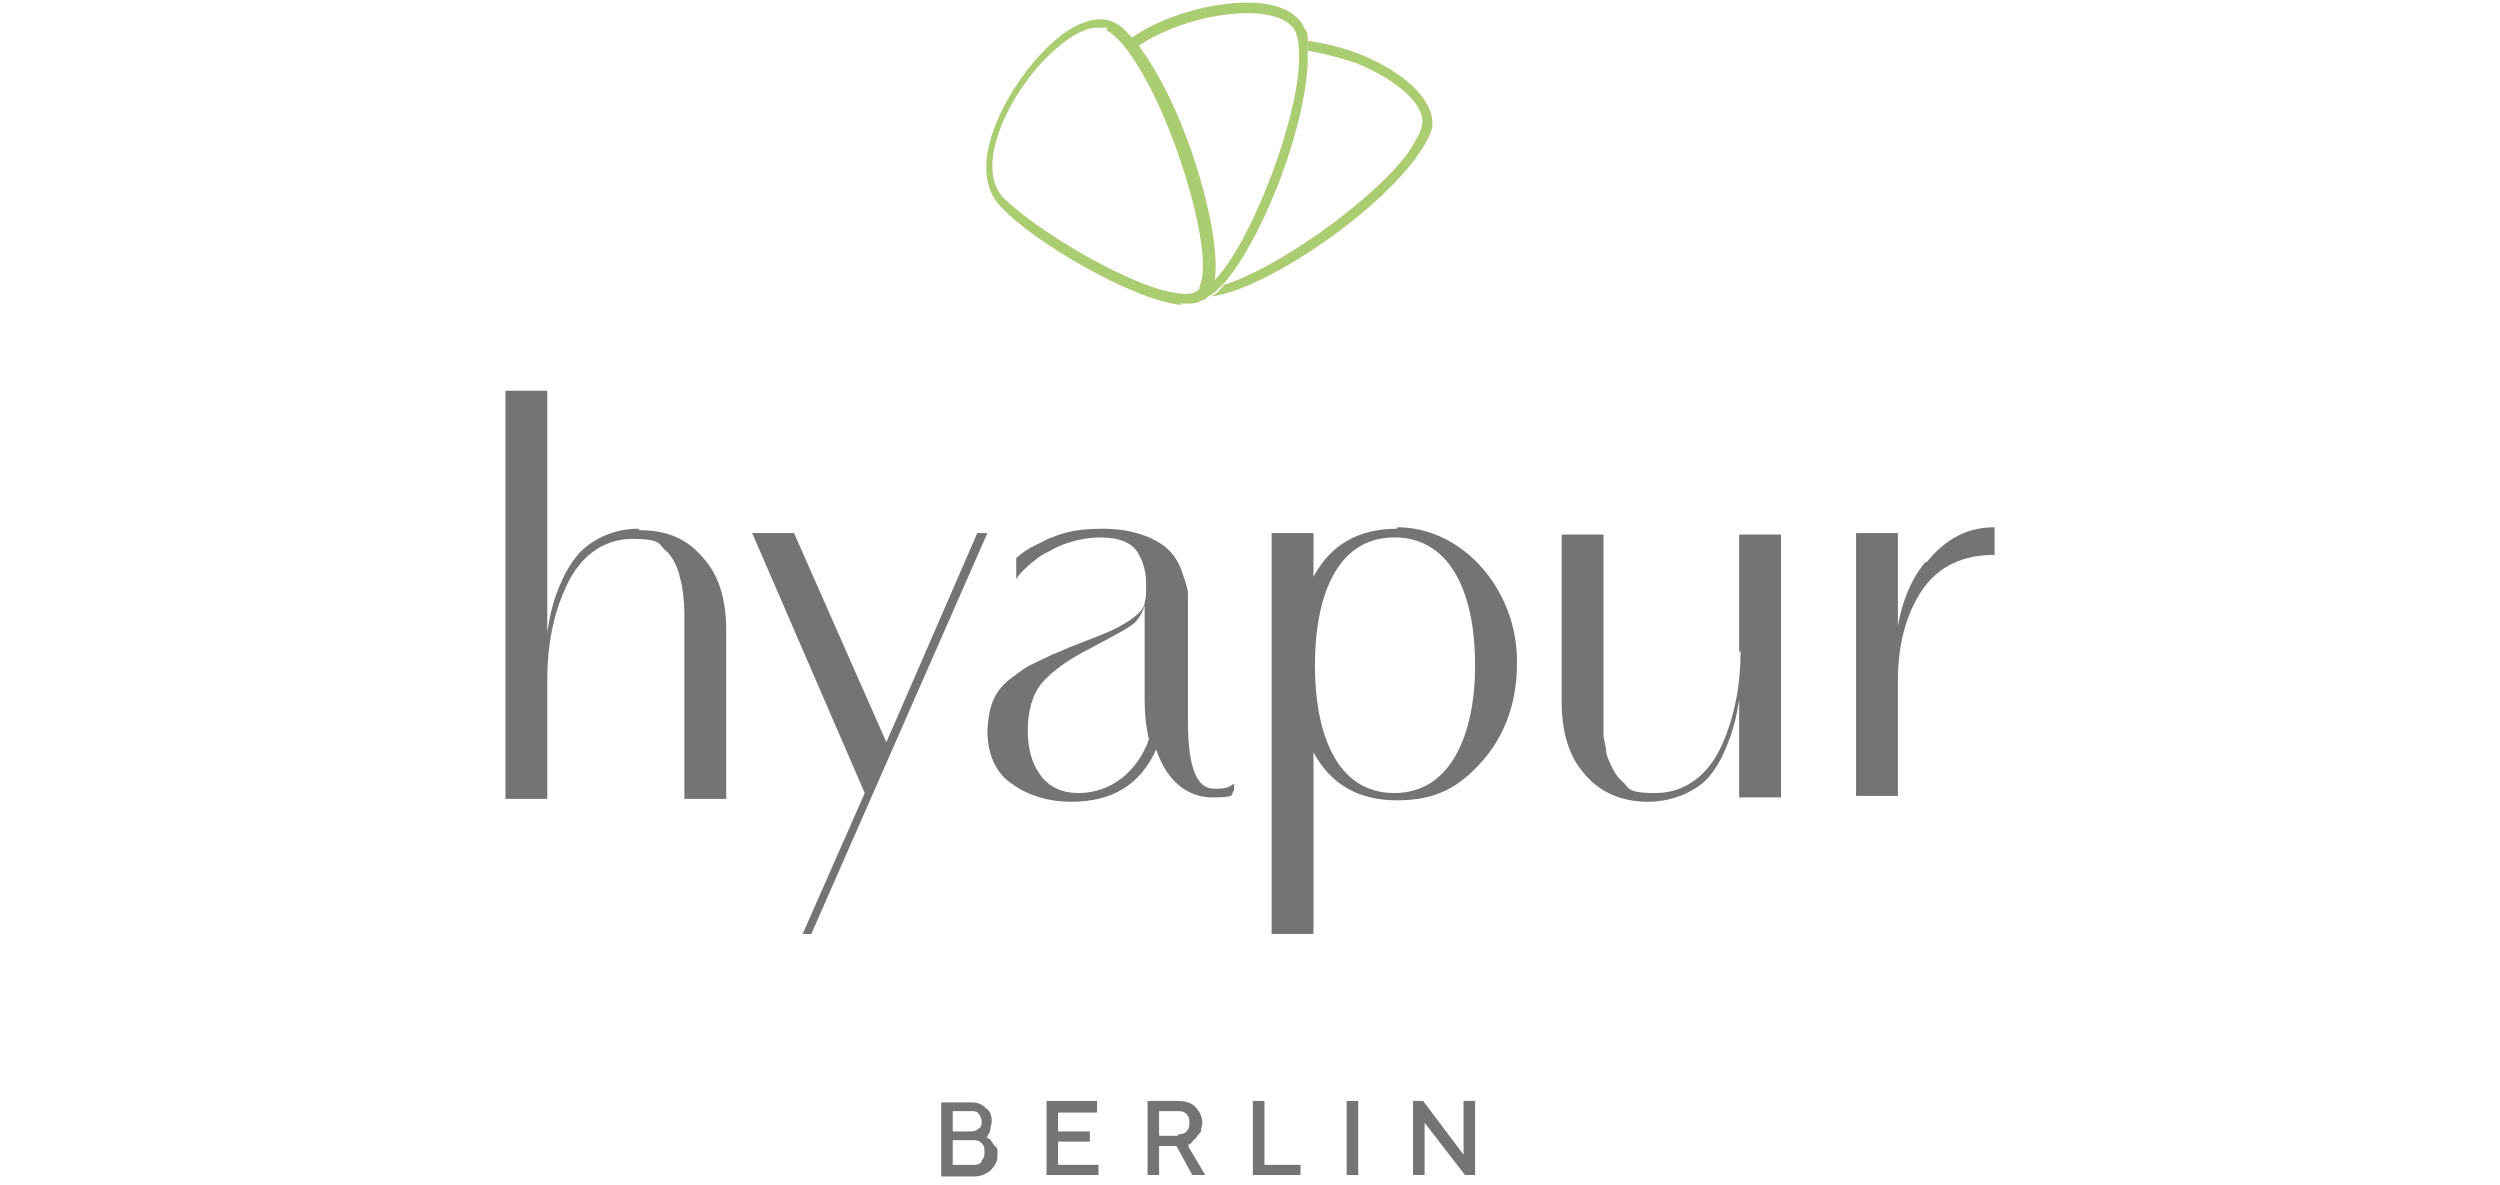 <svg xmlns="http://www.w3.org/2000/svg" fill="none" viewBox="0 0 230 109" height="109" width="230">
<path fill="#AACD72" d="M120.443 4.682C121.903 4.95 123.496 5.35 124.956 5.885C128.806 7.488 131.328 9.893 130.797 11.63C130.665 12.299 130.134 13.1 129.47 14.169C125.886 18.846 117.124 24.858 112.61 26.195C112.212 26.729 111.814 27.13 111.416 27.264C115.664 26.863 125.62 20.583 130.134 14.704C130.93 13.635 131.461 12.699 131.727 11.898C132.125 10.161 130.665 7.355 125.355 5.083C123.762 4.415 122.036 4.014 120.31 3.747C120.31 4.014 120.31 4.282 120.31 4.682H120.443Z"></path>
<path fill="#AACD72" d="M104.645 4.282C106.371 3.079 108.761 2.144 111.15 1.609C112.478 1.342 113.672 1.208 114.735 1.208C117.124 1.208 118.85 1.876 119.248 3.079C119.514 3.747 119.514 4.682 119.514 5.885C119.115 12.299 114.469 23.522 111.416 26.061C111.416 26.328 111.283 26.596 111.15 26.729L110.885 26.996C110.752 27.264 110.486 27.397 110.221 27.531C110.221 27.531 110.354 27.531 110.486 27.531H110.885C111.017 27.397 111.15 27.264 111.416 27.13C111.814 26.863 112.212 26.462 112.61 26.061C115.797 22.453 119.912 12.699 120.31 5.885C120.31 5.35 120.31 4.95 120.31 4.549C120.31 4.148 120.31 3.881 120.31 3.613C120.31 3.213 120.31 2.945 120.045 2.678C119.381 0.941 116.726 -0.529 110.885 0.674C108.495 1.208 105.973 2.144 104.114 3.48C104.247 3.747 104.38 3.881 104.645 4.148V4.282Z"></path>
<path fill="#AACD72" d="M108.495 27.932C108.628 27.932 108.893 27.932 109.026 27.932C109.557 27.932 110.088 27.932 110.486 27.665C110.752 27.665 111.017 27.397 111.15 27.13L111.416 26.863C111.416 26.729 111.548 26.462 111.681 26.195C112.61 22.32 109.424 10.562 104.911 4.415C104.778 4.148 104.513 4.014 104.38 3.747C103.716 2.945 103.185 2.411 102.654 2.144C101.061 1.208 98.008 1.876 94.423 6.553C91.37 10.562 89.246 16.04 92.034 18.979C94.954 22.186 104.247 27.665 108.761 28.065L108.495 27.932ZM94.822 6.954C96.946 4.282 99.335 2.545 100.928 2.545C102.521 2.545 101.592 2.545 101.858 2.812C102.521 3.213 103.185 3.881 103.849 4.816C107.964 10.428 111.814 23.522 110.354 26.328V26.596C109.955 26.996 109.292 27.13 108.495 26.996C104.247 26.596 95.22 21.117 92.299 18.178C90.043 15.773 91.901 10.695 94.822 6.954Z"></path>
<path fill="#757474" d="M58.713 48.642C56.324 48.642 54.332 49.711 53.138 51.047C52.607 51.715 52.076 52.517 51.677 53.453C50.881 55.19 50.615 56.526 50.35 58.129V35.949H46.5V73.495H50.35V62.538C50.35 59.465 50.881 56.526 52.076 53.987C53.27 51.315 55.394 49.578 58.182 49.578C60.97 49.578 60.572 50.112 61.236 50.647C61.899 51.181 62.43 52.384 62.563 53.185C62.828 53.987 62.961 55.59 62.961 56.392C62.961 56.793 62.961 57.327 62.961 57.995V73.495H66.811V57.995C66.811 55.19 66.147 52.918 64.687 51.315C63.227 49.578 61.368 48.776 58.846 48.776L58.713 48.642Z"></path>
<path fill="#757474" d="M89.91 49.043L81.546 68.284L73.05 49.043H69.201L79.555 72.96L73.847 85.921H74.643L90.839 49.043H89.91Z"></path>
<path fill="#757474" d="M111.681 72.56C110.088 72.56 109.292 70.555 109.292 66.413V56.392C109.292 55.724 109.292 55.19 109.292 54.655C109.292 54.121 109.026 53.453 108.761 52.651C108.495 51.849 108.097 51.181 107.566 50.647C106.504 49.578 104.38 48.642 101.459 48.642C98.539 48.642 97.477 49.177 96.415 49.578C95.884 49.845 95.353 50.112 94.822 50.379C93.892 50.914 93.76 51.181 93.494 51.315V53.319C93.494 53.185 93.892 52.651 94.822 51.849C95.353 51.448 95.751 51.047 96.415 50.78C97.477 50.112 99.335 49.444 101.194 49.444C103.052 49.444 104.114 49.978 104.645 50.78C105.176 51.715 105.442 52.517 105.442 53.72C105.442 54.922 105.442 54.789 105.309 55.457C105.309 55.724 105.044 56.125 104.911 56.258C104.247 56.926 103.185 57.728 100.663 58.663L98.273 59.599C97.742 59.866 96.946 60.133 96.149 60.534C95.353 60.935 94.689 61.202 94.291 61.469C93.892 61.737 93.361 62.138 92.83 62.538C91.37 63.741 90.972 65.077 90.839 67.215C90.839 69.219 91.503 70.956 92.963 72.025C94.424 73.094 96.282 73.762 98.539 73.762C102.389 73.762 104.911 72.159 106.371 68.952C107.3 71.758 109.159 73.361 111.548 73.361C113.938 73.361 113.141 73.094 113.54 72.693V72.159H113.407C113.141 72.426 112.61 72.56 112.079 72.56H111.681ZM99.203 72.96C97.742 72.96 96.547 72.426 95.751 71.357C94.954 70.288 94.556 68.952 94.556 67.215C94.556 65.478 94.954 63.875 95.884 62.806C96.813 61.737 98.273 60.668 100.397 59.599C102.123 58.663 103.451 57.995 103.982 57.595C104.645 57.194 105.044 56.526 105.309 55.724C105.309 56.125 105.309 56.793 105.309 57.728V64.543C105.309 65.745 105.442 66.948 105.707 68.017C104.645 70.956 102.256 72.96 99.203 72.96Z"></path>
<path fill="#757474" d="M128.541 48.642C124.956 48.642 122.434 50.112 120.841 53.052V49.043H116.991V85.921H120.841V69.219C122.434 72.159 124.956 73.629 128.541 73.629C132.125 73.629 134.249 72.426 136.373 70.021C138.497 67.616 139.559 64.543 139.559 61.069C139.692 54.388 134.647 48.509 128.541 48.509V48.642ZM128.275 72.96C122.965 72.96 120.974 67.482 120.974 61.202C120.974 54.922 122.965 49.444 128.275 49.444C133.585 49.444 135.709 54.789 135.709 61.202C135.709 67.616 133.453 72.96 128.275 72.96Z"></path>
<path fill="#757474" d="M160.136 59.866C160.136 62.939 159.605 65.879 158.41 68.551C157.215 71.224 155.091 72.96 152.303 72.96C149.516 72.96 149.914 72.426 149.25 71.892C148.586 71.357 148.055 70.155 147.79 69.353C147.79 68.952 147.657 68.418 147.524 67.749V49.177H143.674V64.543C143.674 67.349 144.338 69.62 145.798 71.224C147.259 72.96 149.25 73.762 151.64 73.762C154.029 73.762 156.153 72.693 157.215 71.491C157.746 70.823 158.277 70.021 158.675 69.086C159.472 67.215 159.737 66.013 160.003 64.409V73.361H163.853V49.177H160.003V60L160.136 59.866Z"></path>
<path fill="#757474" d="M177.128 51.715C175.8 53.319 175.004 55.323 174.606 57.595V49.043H170.756V73.228H174.606V62.672C174.606 59.198 175.402 56.392 176.862 54.254C178.323 52.116 180.579 51.047 183.5 51.047V48.509C180.978 48.509 178.986 49.578 177.261 51.715H177.128Z"></path>
<path fill="#757474" d="M91.237 105.029C91.237 105.029 91.105 104.761 90.972 104.761L90.706 104.628H90.839C90.839 104.36 91.105 104.227 91.105 103.96C91.105 103.692 91.237 103.425 91.237 103.158C91.237 102.623 91.105 102.223 90.706 101.955C90.308 101.555 89.91 101.421 89.379 101.421H86.591V108.235H89.512C90.175 108.235 90.574 108.102 91.105 107.701C91.503 107.3 91.768 106.899 91.768 106.365C91.768 105.83 91.768 105.964 91.768 105.83C91.768 105.697 91.636 105.429 91.503 105.429L91.237 105.029ZM87.653 102.223H89.379C89.644 102.223 89.91 102.223 90.043 102.49C90.175 102.623 90.308 102.891 90.308 103.158C90.308 103.425 90.308 103.692 90.043 103.826C89.91 103.96 89.644 104.093 89.379 104.093H87.653V102.223ZM90.308 106.899C90.043 107.166 89.777 107.166 89.512 107.166H87.653V104.895H89.512C89.777 104.895 90.043 104.895 90.308 105.162C90.574 105.429 90.574 105.697 90.574 105.964C90.574 106.231 90.574 106.498 90.308 106.766V106.899Z"></path>
<path fill="#757474" d="M97.344 105.029H100.265V104.093H97.344V102.356H100.928V101.287H96.282V108.102H101.061V107.166H97.344V105.029Z"></path>
<path fill="#757474" d="M109.292 105.296C109.292 105.296 109.557 105.296 109.69 105.029C109.69 105.029 109.955 104.761 110.088 104.628C110.088 104.494 110.354 104.36 110.486 104.093C110.486 103.826 110.619 103.559 110.619 103.292C110.619 102.757 110.354 102.223 109.955 101.822C109.557 101.421 109.026 101.287 108.362 101.287H105.575V108.102H106.637V105.429H108.23L109.69 108.102H110.885L109.292 105.429H109.424L109.292 105.296ZM108.362 104.494H106.637V102.223H108.362C108.628 102.223 108.893 102.223 109.159 102.49C109.424 102.757 109.424 103.024 109.424 103.292C109.424 103.559 109.424 103.826 109.159 104.093C108.893 104.36 108.628 104.36 108.362 104.36V104.494Z"></path>
<path fill="#757474" d="M116.328 101.287H115.266V108.102H119.646V107.166H116.328V101.287Z"></path>
<path fill="#757474" d="M124.956 101.287H123.894V108.102H124.956V101.287Z"></path>
<path fill="#757474" d="M134.647 106.231L130.93 101.287H130.001V108.102H131.063V103.292L134.78 108.102H135.709V101.287H134.647V106.231Z"></path>
</svg>
